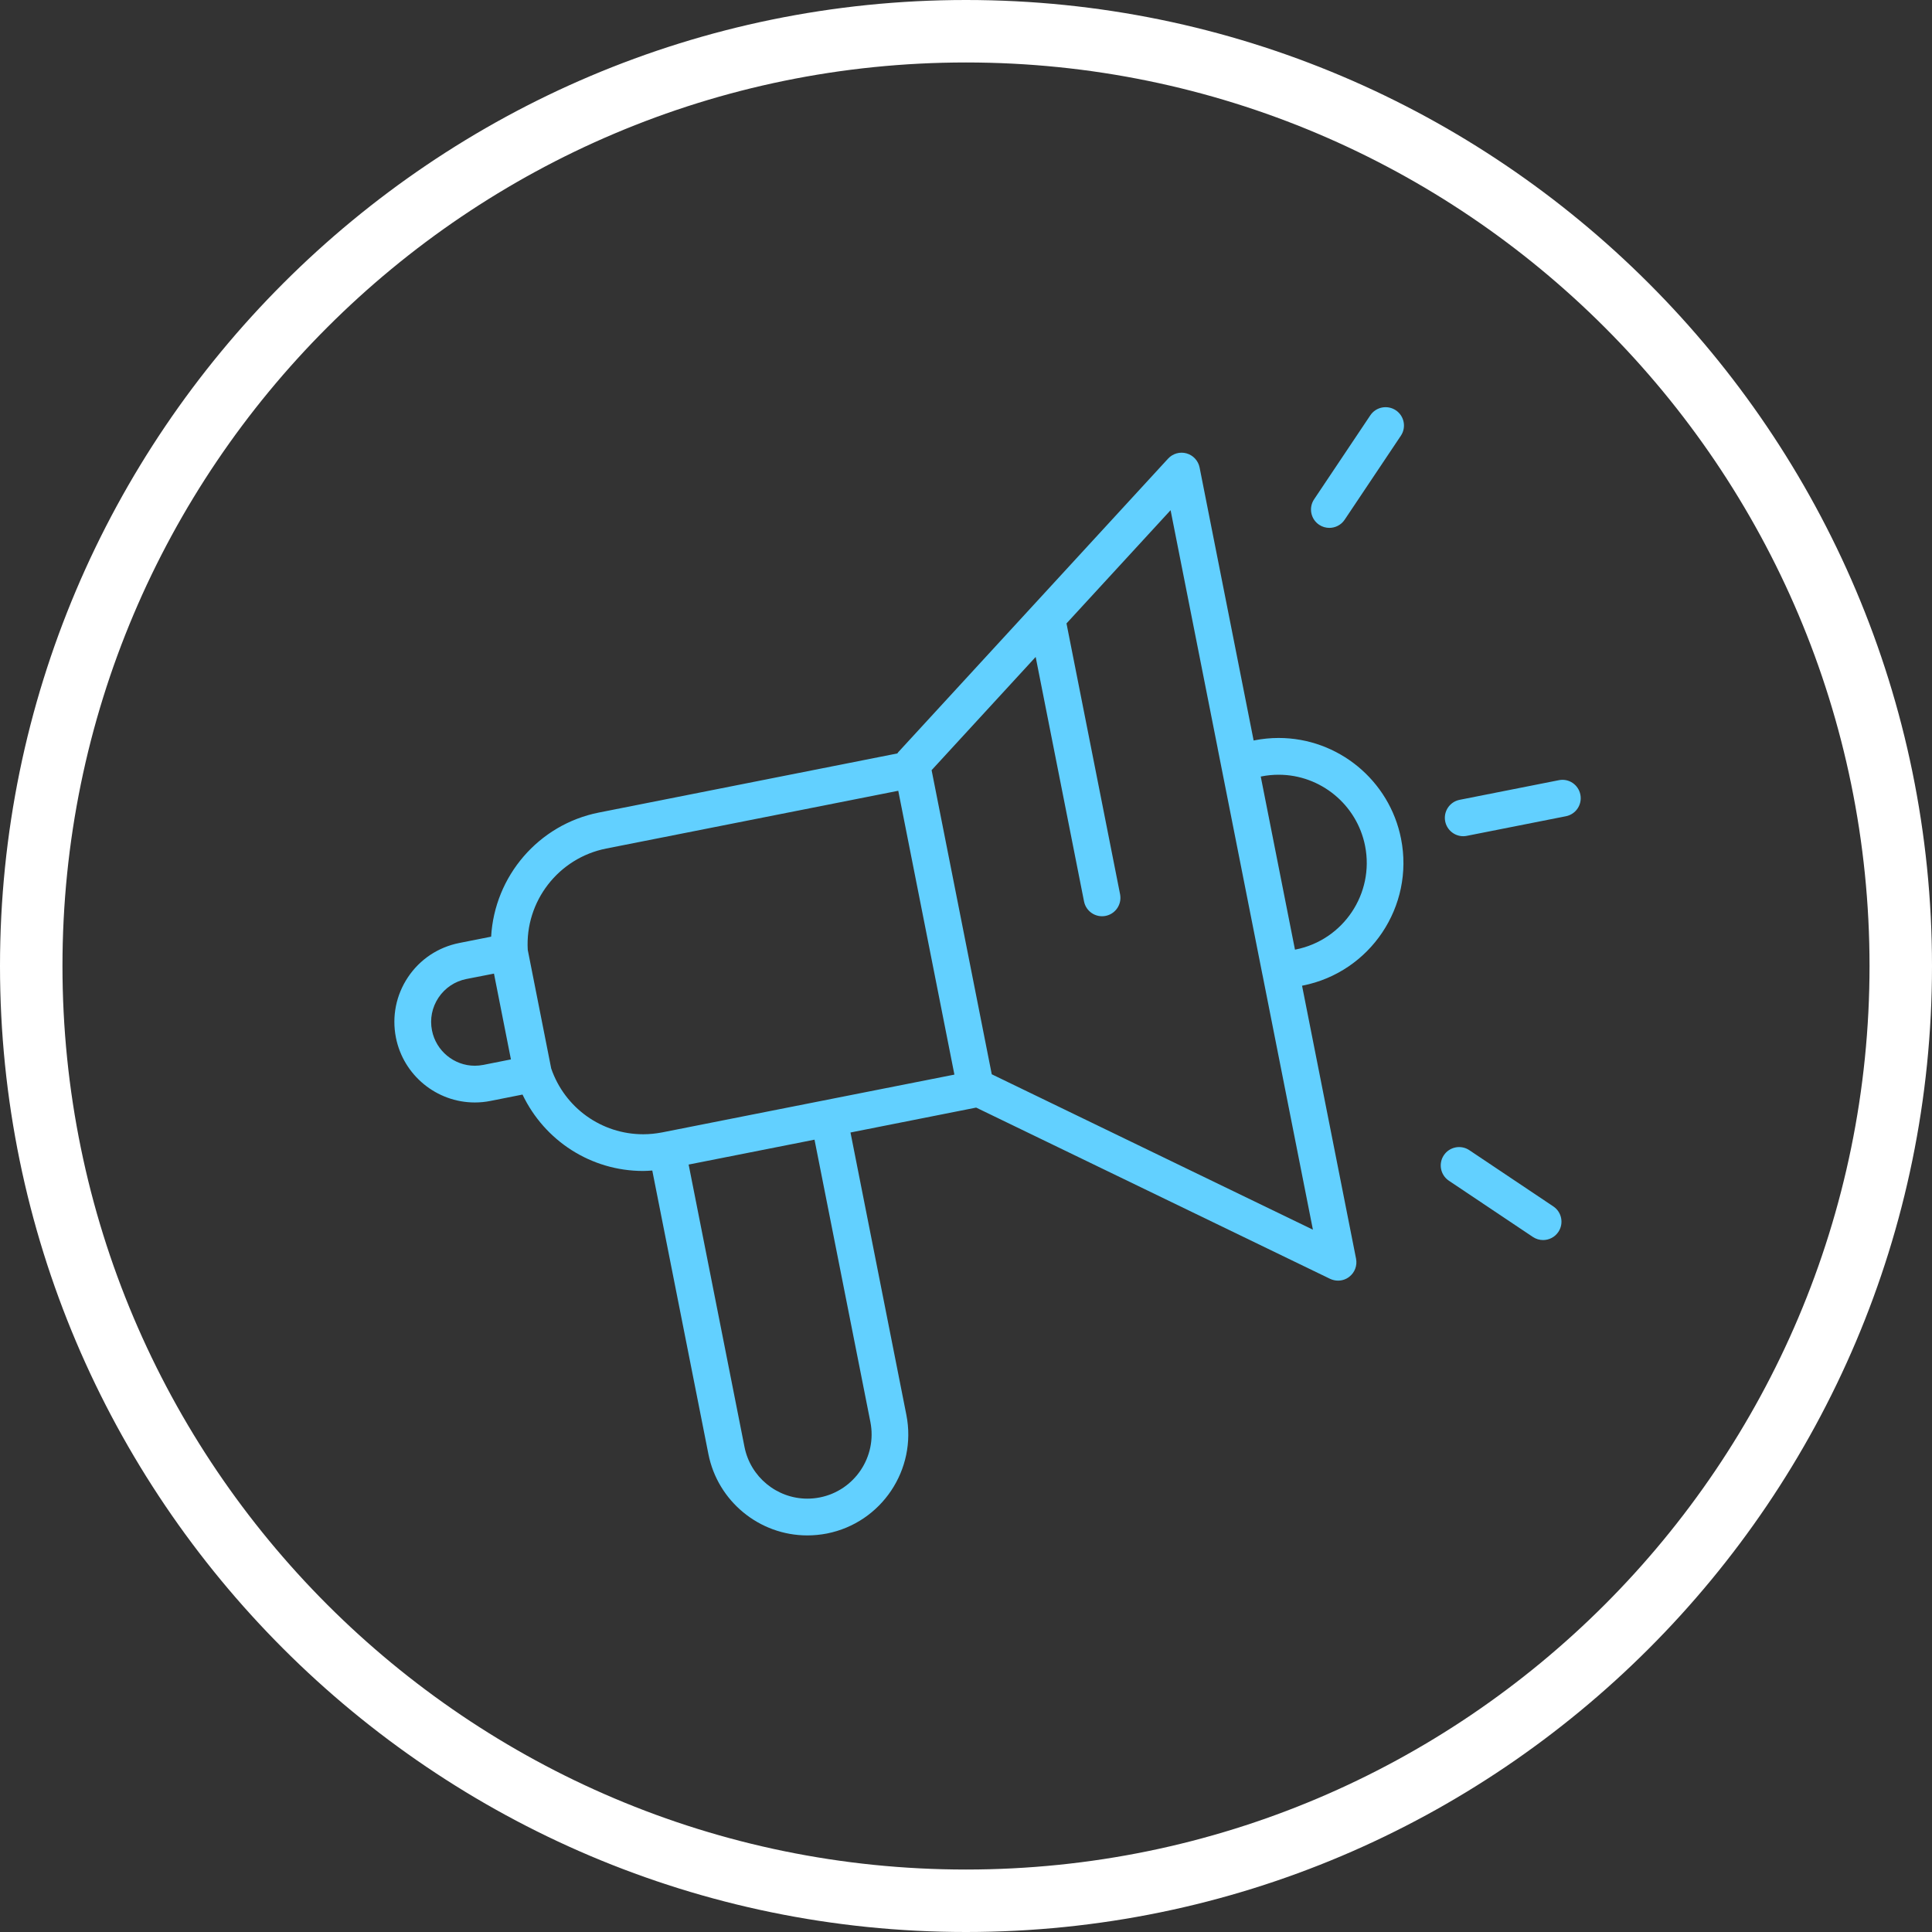 <svg width="66" height="66" viewBox="0 0 66 66" fill="none" xmlns="http://www.w3.org/2000/svg">
<rect x="0" y="0" width="66" height="66" fill="#333333" stroke="none"/>
<path d="M33 66C14.806 66 0 51.194 0 33C0 14.806 14.806 0 33 0C51.194 0 66 14.806 66 33C66 51.194 51.194 66 33 66ZM33 2.134C15.972 2.134 2.134 15.972 2.134 33C2.134 50.028 15.972 63.866 33 63.866C50.028 63.866 63.866 50.028 63.866 33C63.866 15.972 50.028 2.134 33 2.134Z" fill="white"/>
<path d="M43.681 25.21C43.404 25.21 43.123 25.238 42.848 25.292L42.826 25.297L40.98 15.971C40.934 15.739 40.761 15.552 40.534 15.488C40.309 15.424 40.062 15.494 39.903 15.668L35.307 20.668C35.298 20.677 35.29 20.686 35.281 20.696L30.686 25.695C30.673 25.709 30.664 25.725 30.654 25.739L20.462 27.757C18.392 28.166 16.894 29.938 16.778 31.998L15.689 32.214C14.969 32.357 14.346 32.771 13.938 33.381C13.53 33.991 13.383 34.724 13.525 35.445C13.779 36.73 14.912 37.662 16.22 37.662C16.399 37.662 16.579 37.645 16.756 37.609L17.85 37.392C18.604 38.971 20.19 40.002 21.972 40.002C22.076 40.002 22.18 39.993 22.283 39.987L24.2 49.673C24.518 51.283 25.939 52.452 27.578 52.452C27.802 52.452 28.029 52.43 28.25 52.387C30.115 52.018 31.331 50.201 30.963 48.335L29.054 38.688L33.347 37.837L45.436 43.686C45.523 43.727 45.616 43.748 45.709 43.748C45.846 43.748 45.981 43.705 46.093 43.617C46.281 43.472 46.371 43.233 46.325 42.999L44.48 33.673L44.503 33.669C46.812 33.212 48.319 30.962 47.862 28.653C47.469 26.657 45.709 25.21 43.68 25.21L43.681 25.21ZM16.513 36.378C16.414 36.397 16.317 36.407 16.221 36.407C15.511 36.407 14.895 35.899 14.757 35.201C14.679 34.809 14.759 34.411 14.981 34.079C15.203 33.748 15.541 33.522 15.933 33.444L16.875 33.26L17.454 36.191L16.513 36.378ZM28.008 51.154C27.866 51.182 27.722 51.196 27.58 51.196C26.538 51.196 25.635 50.453 25.433 49.429L23.525 39.783L27.825 38.933L29.734 48.578C29.968 49.764 29.194 50.919 28.008 51.154L28.008 51.154ZM25.558 38.103L22.622 38.684C22.408 38.725 22.19 38.748 21.974 38.748C20.551 38.748 19.293 37.846 18.83 36.501L18.029 32.45C17.931 30.795 19.076 29.311 20.707 28.988L30.686 27.014L32.604 36.71L25.558 38.103ZM33.88 36.699L31.825 26.31L35.38 22.442L37.032 30.794C37.099 31.134 37.429 31.356 37.77 31.288C38.068 31.229 38.275 30.966 38.275 30.674C38.275 30.634 38.272 30.592 38.264 30.551L36.433 21.297L39.989 17.429L41.597 25.559H41.596L43.127 33.297L43.131 33.313L44.851 42.008L33.88 36.699ZM44.261 32.437L44.238 32.441L43.069 26.528L43.092 26.524C43.286 26.485 43.485 26.466 43.68 26.466C45.112 26.466 46.355 27.488 46.633 28.896C46.956 30.526 45.891 32.114 44.261 32.437L44.261 32.437Z" fill="#62D0FF"/>
<path d="M53.251 26.653L49.864 27.323C49.524 27.39 49.303 27.72 49.37 28.06C49.43 28.358 49.692 28.566 49.985 28.566C50.025 28.566 50.066 28.562 50.107 28.554L53.494 27.884C53.834 27.817 54.055 27.487 53.988 27.146C53.921 26.805 53.59 26.582 53.251 26.653V26.653Z" fill="#62D0FF"/>
<path d="M50.195 39.292C49.908 39.099 49.517 39.176 49.324 39.464C49.131 39.752 49.208 40.141 49.496 40.335L52.365 42.256C52.472 42.327 52.593 42.362 52.714 42.362C52.916 42.362 53.115 42.265 53.236 42.084C53.429 41.796 53.352 41.406 53.064 41.213L50.195 39.292Z" fill="#62D0FF"/>
<path d="M46.812 14.188L44.892 17.057C44.699 17.345 44.776 17.735 45.064 17.927C45.171 17.999 45.292 18.033 45.413 18.033C45.615 18.033 45.814 17.936 45.935 17.755L47.855 14.886C48.049 14.598 47.971 14.209 47.684 14.016C47.395 13.824 47.005 13.9 46.812 14.188H46.812Z" fill="#62D0FF"/>
</svg>
